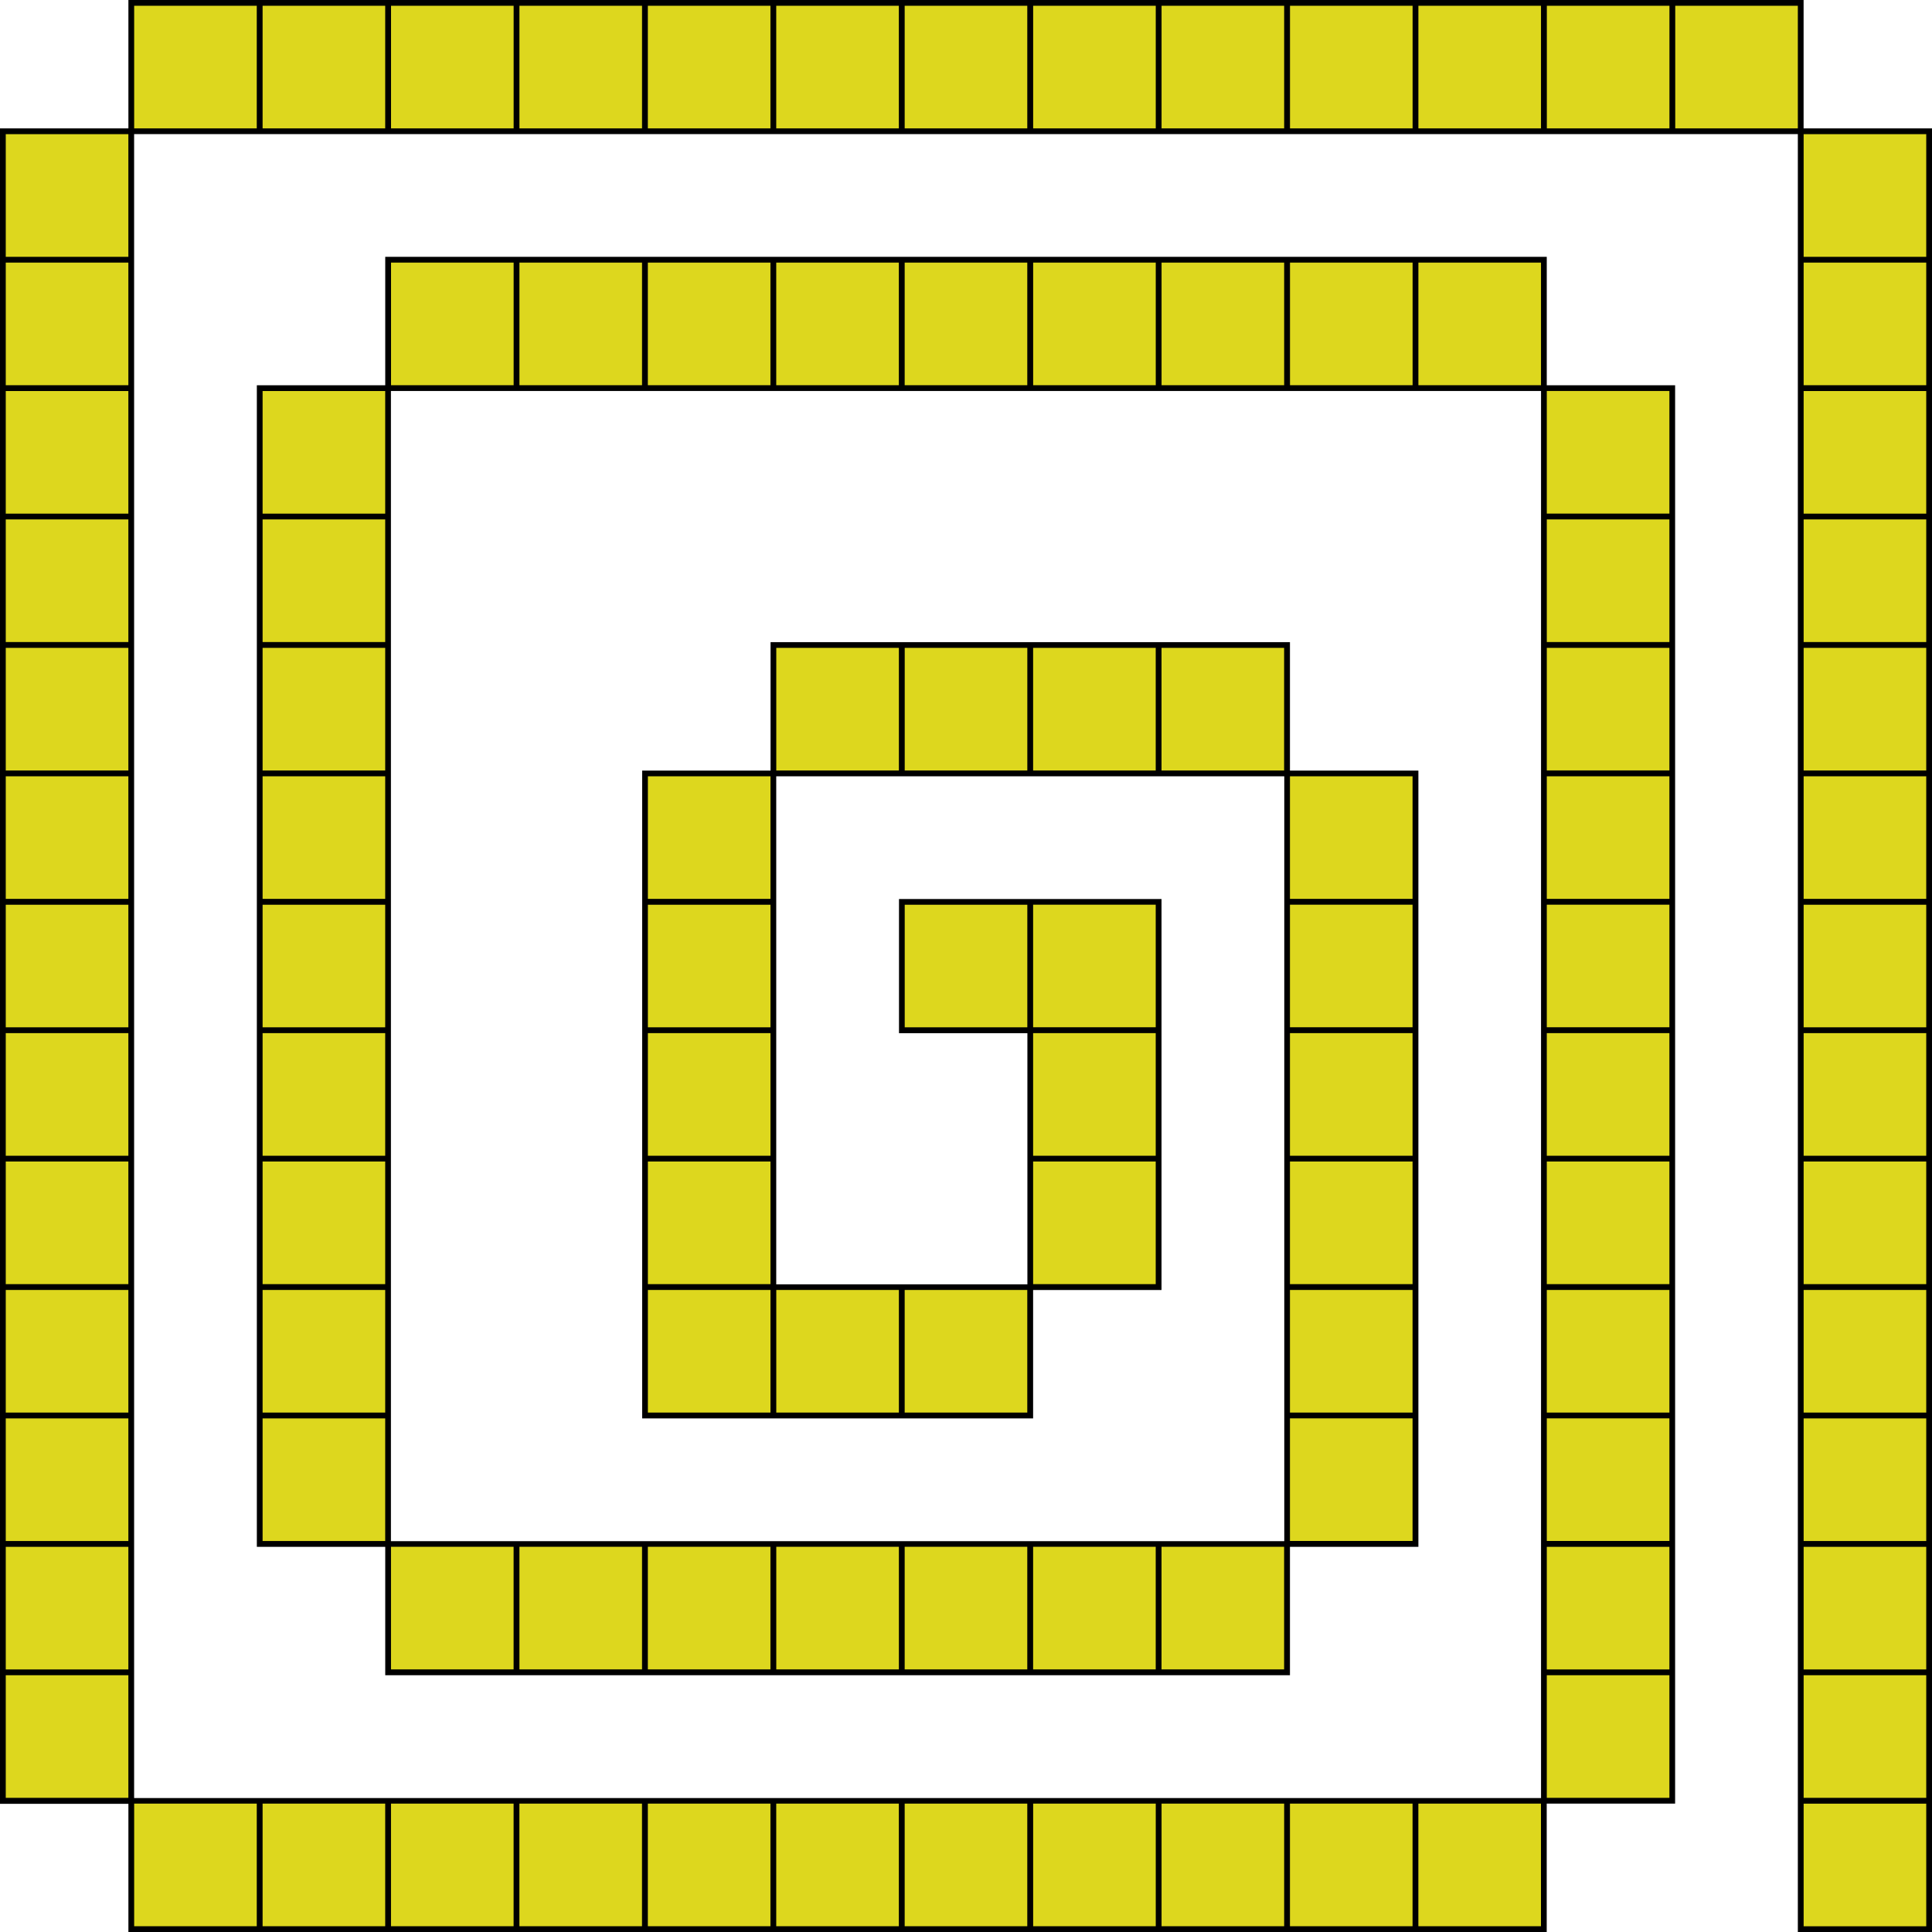 <?xml version="1.0" encoding="UTF-8"?>
<!DOCTYPE svg PUBLIC '-//W3C//DTD SVG 1.0//EN'
          'http://www.w3.org/TR/2001/REC-SVG-20010904/DTD/svg10.dtd'>
<svg height="500.1" preserveAspectRatio="xMidYMid meet" version="1.0" viewBox="0.0 0.0 500.0 500.1" width="500.0" xmlns="http://www.w3.org/2000/svg" xmlns:xlink="http://www.w3.org/1999/xlink" zoomAndPan="magnify"
><g id="change1_1"
  ><path d="M233.39,233.39h33.22v33.22h-33.22V233.39z M299.84,233.39h-33.22v33.22h33.22V233.39z M299.84,266.62 h-33.22v33.22h33.22V266.62z M299.84,299.86h-33.22v33.22h33.22V299.86z M233.39,366.31h33.22v-33.22h-33.22V366.31z M200.15,366.31 h33.22v-33.22h-33.22V366.31z M166.92,366.31h33.22v-33.22h-33.22V366.31z M166.92,299.84h33.22v-33.22h-33.22V299.84z M166.92,266.61h33.22v-33.22h-33.22V266.61z M166.92,233.37h33.22v-33.22h-33.22V233.37z M200.15,200.14h33.22v-33.22h-33.22 V200.14z M233.39,200.14h33.22v-33.22h-33.22V200.14z M299.84,166.92h-33.22v33.22h33.22V166.92z M299.86,200.14h33.22v-33.22 h-33.22V200.14z M133.68,100.43h33.22V67.21h-33.22V100.43z M200.13,67.21h-33.22v33.22h33.22V67.21z M200.15,100.43h33.22V67.21 h-33.22V100.43z M266.6,67.21h-33.22v33.22h33.22V67.21z M266.63,100.43h33.22V67.21h-33.22V100.43z M299.86,100.43h33.22V67.21 h-33.22V100.43z M333.1,100.43h33.22V67.21H333.1V100.43z M366.33,100.43h33.22V67.21h-33.22V100.43z M366.31,200.15h-33.22v33.22 h33.22V200.15z M366.31,233.39h-33.22v33.22h33.22V233.39z M366.31,266.62h-33.22v33.22h33.22V266.62z M366.31,299.86h-33.22v33.22 h33.22V299.86z M366.31,333.09h-33.22v33.22h33.22V333.09z M366.31,366.33h-33.22v33.22h33.22V366.33z M67.21,233.37h33.22v-33.22 H67.21V233.37z M67.21,266.61h33.22v-33.22H67.21V266.61z M67.21,299.84h33.22v-33.22H67.21V299.84z M67.21,133.67h33.22v-33.22 H67.21V133.67z M100.45,100.43h33.22V67.21h-33.22V100.43z M133.68,499.25h33.22v-33.22h-33.22V499.25z M166.91,499.25h33.22v-33.22 h-33.22V499.25z M200.15,499.25h33.22v-33.22h-33.22V499.25z M233.38,499.25h33.22v-33.22h-33.22V499.25z M266.63,499.25h33.22 v-33.22h-33.22V499.25z M299.86,499.25h33.22v-33.22h-33.22V499.25z M333.1,499.25h33.22v-33.22H333.1V499.25z M100.45,499.25h33.22 v-33.22h-33.22V499.25z M33.98,499.25H67.2v-33.22H33.98V499.25z M67.21,499.25h33.22v-33.22H67.21V499.25z M67.21,166.9h33.22 v-33.22H67.21V166.9z M67.21,200.14h33.22v-33.22H67.21V200.14z M67.21,366.31h33.22v-33.22H67.21V366.31z M67.21,333.08h33.22 v-33.22H67.21V333.08z M67.21,399.55h33.22v-33.22H67.21V399.55z M399.56,233.37h33.22v-33.22h-33.22V233.37z M399.56,266.61h33.22 v-33.22h-33.22V266.61z M399.56,299.84h33.22v-33.22h-33.22V299.84z M399.56,133.67h33.22v-33.22h-33.22V133.67z M399.56,166.9 h33.22v-33.22h-33.22V166.9z M399.56,200.14h33.22v-33.22h-33.22V200.14z M399.56,366.31h33.22v-33.22h-33.22V366.31z M399.56,333.08h33.22v-33.22h-33.22V333.08z M399.56,399.55h33.22v-33.22h-33.22V399.55z M399.56,466.02h33.22V432.8h-33.22V466.02 z M399.56,432.79h33.22v-33.22h-33.22V432.79z M0.74,233.37h33.22v-33.22H0.74V233.37z M0.74,266.61h33.22v-33.22H0.74V266.61z M0.74,299.84h33.22v-33.22H0.74V299.84z M0.74,133.67h33.22v-33.22H0.74V133.67z M0.74,166.9h33.22v-33.22H0.74V166.9z M0.74,200.14h33.22v-33.22H0.74V200.14z M0.74,67.2h33.22V33.98H0.74V67.2z M0.74,100.43h33.22V67.21H0.74V100.43z M0.74,366.31 h33.22v-33.22H0.74V366.31z M0.74,333.08h33.22v-33.22H0.74V333.08z M0.74,399.55h33.22v-33.22H0.74V399.55z M0.74,466.02h33.22 V432.8H0.74V466.02z M0.74,432.79h33.22v-33.22H0.74V432.79z M466.03,233.37h33.22v-33.22h-33.22V233.37z M466.03,266.61h33.22 v-33.22h-33.22V266.61z M466.03,299.84h33.22v-33.22h-33.22V299.84z M466.03,133.67h33.22v-33.22h-33.22V133.67z M466.03,166.9 h33.22v-33.22h-33.22V166.9z M466.03,200.14h33.22v-33.22h-33.22V200.14z M466.03,33.98V67.2h33.22V33.98H466.03z M466.03,100.43 h33.22V67.21h-33.22V100.43z M466.03,366.31h33.22v-33.22h-33.22V366.31z M466.03,333.08h33.22v-33.22h-33.22V333.08z M466.03,399.55h33.22v-33.22h-33.22V399.55z M466.03,466.02h33.22V432.8h-33.22V466.02z M466.03,432.79h33.22v-33.22h-33.22V432.79 z M466.03,499.26h33.22v-33.22h-33.22V499.26z M366.33,499.25h33.22v-33.22h-33.22V499.25z M133.68,33.96h33.22V0.74h-33.22V33.96z M200.13,0.74h-33.22v33.22h33.22V0.74z M200.15,33.96h33.22V0.74h-33.22V33.96z M266.6,0.74h-33.22v33.22h33.22V0.74z M266.63,33.96h33.22V0.74h-33.22V33.96z M299.86,33.96h33.22V0.74h-33.22V33.96z M333.1,33.96h33.22V0.74H333.1V33.96z M100.45,33.96h33.22V0.74h-33.22V33.96z M33.98,33.96H67.2V0.74H33.98V33.96z M67.21,33.96h33.22V0.74H67.21V33.96z M366.33,33.96 h33.22V0.74h-33.22V33.96z M399.57,33.96h33.22V0.74h-33.22V33.96z M432.8,33.96h33.22V0.74H432.8V33.96z M299.86,432.78h33.22 v-33.22h-33.22V432.78z M299.84,399.56h-33.22v33.22h33.22V399.56z M233.39,432.78h33.22v-33.22h-33.22V432.78z M200.15,432.78 h33.22v-33.22h-33.22V432.78z M166.92,432.78h33.22v-33.22h-33.22V432.78z M133.68,432.78h33.22v-33.22h-33.22V432.78z M100.45,432.78h33.22v-33.22h-33.22V432.78z M166.92,333.08h33.22v-33.22h-33.22V333.08z" fill="#DDD71E"
  /></g
  ><g id="change2_1"
  ><path d="M466.77,33.23V0h-33.23h-1.48H400.3h-1.47h-31.76h-1.48h-31.75h-1.48H300.6h-1.48h-31.77h-1.46h-31.77h-1.48h-31.76h-1.48 h-31.76h-1.48h-31.75h-1.48h-31.75H99.7H67.94h-1.48H33.23v33.23H0v33.24v1.48v31.76v1.48v31.76v1.48v31.76v1.48v31.76v1.48v31.76 v1.48v31.76v1.48v31.76v1.48v31.76v1.48v31.76v1.48v31.77v1.47v31.77v1.48v33.23h33.23V500h33.24h1.48H99.7h1.47h31.75h1.48h31.75 h1.48h31.76h1.48h31.76h1.48h31.77h1.46h31.77h1.48h31.76h1.48h31.75h1.48h33.23v-33.23h33.23v-33.23v-1.48v-31.77v-1.47v-31.77 v-1.48v-31.76v-1.48v-31.76v-1.48v-31.76v-1.48v-31.76v-1.48v-31.76v-1.48v-31.76v-1.48v-31.76v-1.48V99.71H400.3V66.47h-33.23 h-1.48h-31.76h-1.48H300.6h-1.48h-31.77h-1.46h-31.77h-1.48h-31.76h-1.48h-31.76h-1.48h-31.75h-1.48H99.7V99.7H66.47v33.23v1.48 v31.76v1.48v31.76v1.48v31.76v1.48v31.76v1.48v31.76v1.48v31.76v1.48v31.76v1.48v33.23H99.7v33.23h33.23h1.48h31.76h1.48h31.76h1.48 h31.76h1.48h31.76h1.48h31.76h1.48h33.23v-33.23h33.24v-33.23v-1.48v-31.76v-1.48v-31.76v-1.48v-31.76v-1.48v-31.76v-1.48v-33.23 h-33.24v-33.23h-33.23h-1.48h-31.76h-1.48h-31.76h-1.48h-33.23v33.23h-33.23v33.23v1.48v31.76v1.48v31.76v1.48v31.76v1.48v33.23 h33.23h1.48h31.76h1.48h33.23v-33.23h33.23v-33.23v-1.48v-31.76v-1.48v-33.23h-33.23h-1.48h-33.23v34.71h33.23v31.76v1.48v31.76 h-31.76h-1.48h-31.76v-31.76v-1.48v-31.76v-1.48v-31.76v-1.48V200.9h31.76h1.48h31.76h1.48h31.76h1.48h31.76v31.76v1.48v31.76v1.48 v31.76v1.48v31.76v1.48v31.76v1.48v31.76h-31.76h-1.48h-31.76h-1.48h-31.76h-1.48h-31.76h-1.48h-31.76h-1.48h-31.76h-1.48h-31.76 V367.1v-1.48v-31.76v-1.48v-31.76v-1.48v-31.76v-1.48v-31.76v-1.48V200.9v-1.48v-31.76v-1.48v-31.76v-1.48v-31.76h31.75h1.48h31.75 h1.48h31.76h1.48h31.76h1.48h31.77h1.46h31.77h1.48h31.76h1.48h31.76h1.48h31.75v31.76v1.48v31.76v1.48v31.76v1.48v31.76v1.48v31.76 v1.48v31.76v1.48v31.76v1.48v31.76v1.48v31.77v1.47v31.77v1.48v31.75h-31.75h-1.48h-31.75h-1.48H300.6h-1.48h-31.77h-1.46h-31.77 h-1.48h-31.76h-1.48h-31.76h-1.48h-31.75h-1.48h-31.75H99.7H67.94h-1.48H34.71v-31.75v-1.48v-31.77v-1.47V367.1v-1.48v-31.76v-1.48 v-31.76v-1.48v-31.76v-1.48v-31.76v-1.48V200.9v-1.48v-31.76v-1.48v-31.76v-1.48v-31.76V99.7V67.95v-1.48V34.71h31.76h1.48H99.7 h1.47h31.75h1.48h31.75h1.48h31.76h1.48h31.76h1.48h31.77h1.46h31.77h1.48h31.76h1.48h31.75h1.48h31.76h1.47h31.76h1.48h31.75v31.76 v1.48v31.76v1.48v31.76v1.48v31.76v1.48v31.76v1.48v31.76v1.48v31.76v1.48v31.76v1.48v31.76v1.48v31.76v1.48v31.77v1.47v31.77v1.48 v31.76v1.48v33.23H500v-33.23v-1.48V433.6v-1.48v-31.77v-1.47v-31.77v-1.48v-31.76v-1.48v-31.76v-1.48v-31.76v-1.48v-31.76v-1.48 v-31.76v-1.48v-31.76v-1.48v-31.76v-1.48v-31.76v-1.48V67.95v-1.48V33.23H466.77z M33.22,465.28H1.49v-31.73h31.73V465.28z M33.22,432.05H1.49v-31.73h31.73V432.05z M33.22,398.81H1.49v-31.73h31.73V398.81z M33.22,365.57H1.49v-31.73h31.73V365.57z M33.22,332.34H1.49V300.6h31.73V332.34z M33.22,299.1H1.49v-31.73h31.73V299.1z M33.22,265.87H1.49v-31.73h31.73V265.87z M33.22,232.63H1.49V200.9h31.73V232.63z M33.22,199.4H1.49v-31.73h31.73V199.4z M33.22,166.16H1.49v-31.73h31.73V166.16z M33.22,132.93H1.49V101.2h31.73V132.93z M33.22,99.69H1.49V67.96h31.73V99.69z M33.22,66.46H1.49V34.72h31.73V66.46z M400.31,101.19h31.73v31.73h-31.73V101.19z M400.31,134.43h31.73v31.73h-31.73V134.43z M400.31,167.66h31.73v31.73h-31.73V167.66z M400.31,200.9h31.73v31.73h-31.73V200.9z M400.31,234.13h31.73v31.73h-31.73V234.13z M400.31,267.37h31.73v31.73h-31.73V267.37z M400.31,300.6h31.73v31.73h-31.73V300.6z M400.31,333.84h31.73v31.73h-31.73V333.84z M400.31,367.07h31.73v31.73h-31.73V367.07z M400.31,400.32h31.73v31.73h-31.73V400.32z M400.31,433.55h31.73v31.73h-31.73V433.55z M99.69,398.81H67.96v-31.73h31.73V398.81z M99.69,365.57H67.96v-31.73h31.73V365.57z M99.69,332.34H67.96V300.6h31.73V332.34z M99.69,299.1H67.96v-31.73h31.73V299.1z M99.69,265.87H67.96v-31.73h31.73V265.87z M99.69,232.63H67.96V200.9h31.73V232.63z M99.69,199.4H67.96v-31.73h31.73V199.4z M99.69,166.16H67.96v-31.73h31.73V166.16z M99.69,132.93H67.96V101.2h31.73V132.93z M333.84,200.9h31.73v31.73h-31.73V200.9z M333.84,234.13h31.73v31.73h-31.73V234.13z M333.84,267.37h31.73v31.73h-31.73V267.37z M333.84,300.6h31.73v31.73h-31.73V300.6z M333.84,333.84h31.73v31.73h-31.73V333.84z M333.84,367.07h31.73v31.73h-31.73V367.07z M199.4,365.57h-31.73v-31.73h31.73V365.57z M199.4,332.34h-31.73V300.6h31.73V332.34z M199.4,299.1h-31.73v-31.73h31.73V299.1z M199.4,265.87h-31.73v-31.73h31.73V265.87z M199.4,232.63h-31.73V200.9h31.73V232.63z M267.37,234.13h31.73v31.73h-31.73V234.13z M267.37,267.37h31.73v31.73h-31.73V267.37z M267.37,300.6h31.73v31.73h-31.73V300.6z M265.87,265.87h-31.73v-31.73h31.73V265.87z M234.13,333.84h31.73v31.73h-31.73V333.84z M200.9,333.84h31.73v31.73H200.9V333.84z M232.63,199.4H200.9v-31.73h31.73V199.4z M265.87,199.4h-31.73v-31.73h31.73V199.4z M299.1,199.4h-31.73v-31.73h31.73V199.4z M300.6,199.4v-31.73h31.73v31.73H300.6z M300.6,400.31h31.73v31.73H300.6V400.31z M267.37,400.31h31.73v31.73h-31.73V400.31z M234.13,400.31h31.73v31.73h-31.73V400.31z M200.9,400.31h31.73v31.73H200.9V400.31z M167.66,400.31h31.73v31.73h-31.73V400.31z M134.43,400.31h31.73v31.73h-31.73V400.31z M101.19,400.31h31.73v31.73h-31.73V400.31z M132.93,99.69H101.2V67.96h31.73V99.69z M166.16,99.69h-31.73V67.96h31.73V99.69z M199.39,99.69h-31.73V67.96h31.73V99.69z M232.62,99.69h-31.73V67.96h31.73V99.69z M265.86,99.69h-31.73V67.96h31.73V99.69z M299.11,99.69h-31.73V67.96h31.73V99.69z M332.34,99.69h-31.73V67.96h31.73V99.69z M365.58,99.69h-31.73V67.96h31.73V99.69z M398.81,99.69h-31.73V67.96h31.73V99.69z M367.07,466.78h31.73v31.73h-31.73V466.78z M333.84,466.78h31.73v31.73h-31.73V466.78z M300.61,466.78h31.73v31.73h-31.73V466.78z M267.38,466.78h31.73v31.73h-31.73V466.78z M234.13,466.78h31.73v31.73h-31.73V466.78z M200.89,466.78h31.73v31.73h-31.73V466.78z M167.66,466.78h31.73v31.73h-31.73V466.78z M134.42,466.78h31.73v31.73h-31.73V466.78z M101.19,466.78h31.73v31.73h-31.73V466.78z M67.96,466.78h31.73v31.73H67.96V466.78z M34.72,466.78h31.73v31.73H34.72V466.78z M66.45,33.22H34.72V1.49h31.73V33.22z M99.69,33.22H67.96V1.49h31.73V33.22z M132.93,33.22H101.2V1.49h31.73V33.22z M166.16,33.22h-31.73V1.49h31.73V33.22z M199.39,33.22h-31.73V1.49h31.73V33.22z M232.62,33.22h-31.73V1.49h31.73V33.22z M265.86,33.22h-31.73V1.49h31.73V33.22z M299.11,33.22h-31.73V1.49h31.73V33.22z M332.34,33.22h-31.73V1.49h31.73V33.22z M365.58,33.22h-31.73V1.49h31.73V33.22z M398.81,33.22h-31.73V1.49h31.73V33.22z M432.05,33.22h-31.73V1.49h31.73V33.22z M465.28,33.22h-31.73V1.49h31.73V33.22z M498.51,498.52h-31.73v-31.73h31.73V498.52z M498.51,465.28h-31.73v-31.73h31.73V465.28z M498.51,432.05h-31.73v-31.73h31.73 V432.05z M498.51,398.81h-31.73v-31.73h31.73V398.81z M498.51,365.57h-31.73v-31.73h31.73V365.57z M498.51,332.34h-31.73V300.6 h31.73V332.34z M498.51,299.1h-31.73v-31.73h31.73V299.1z M498.51,265.87h-31.73v-31.73h31.73V265.87z M498.51,232.63h-31.73V200.9 h31.73V232.63z M498.51,199.4h-31.73v-31.73h31.73V199.4z M498.51,166.16h-31.73v-31.73h31.73V166.16z M498.51,132.93h-31.73V101.2 h31.73V132.93z M498.51,99.69h-31.73V67.96h31.73V99.69z M498.51,66.46h-31.73V34.72h31.73V66.46z"
  /></g
></svg
>
